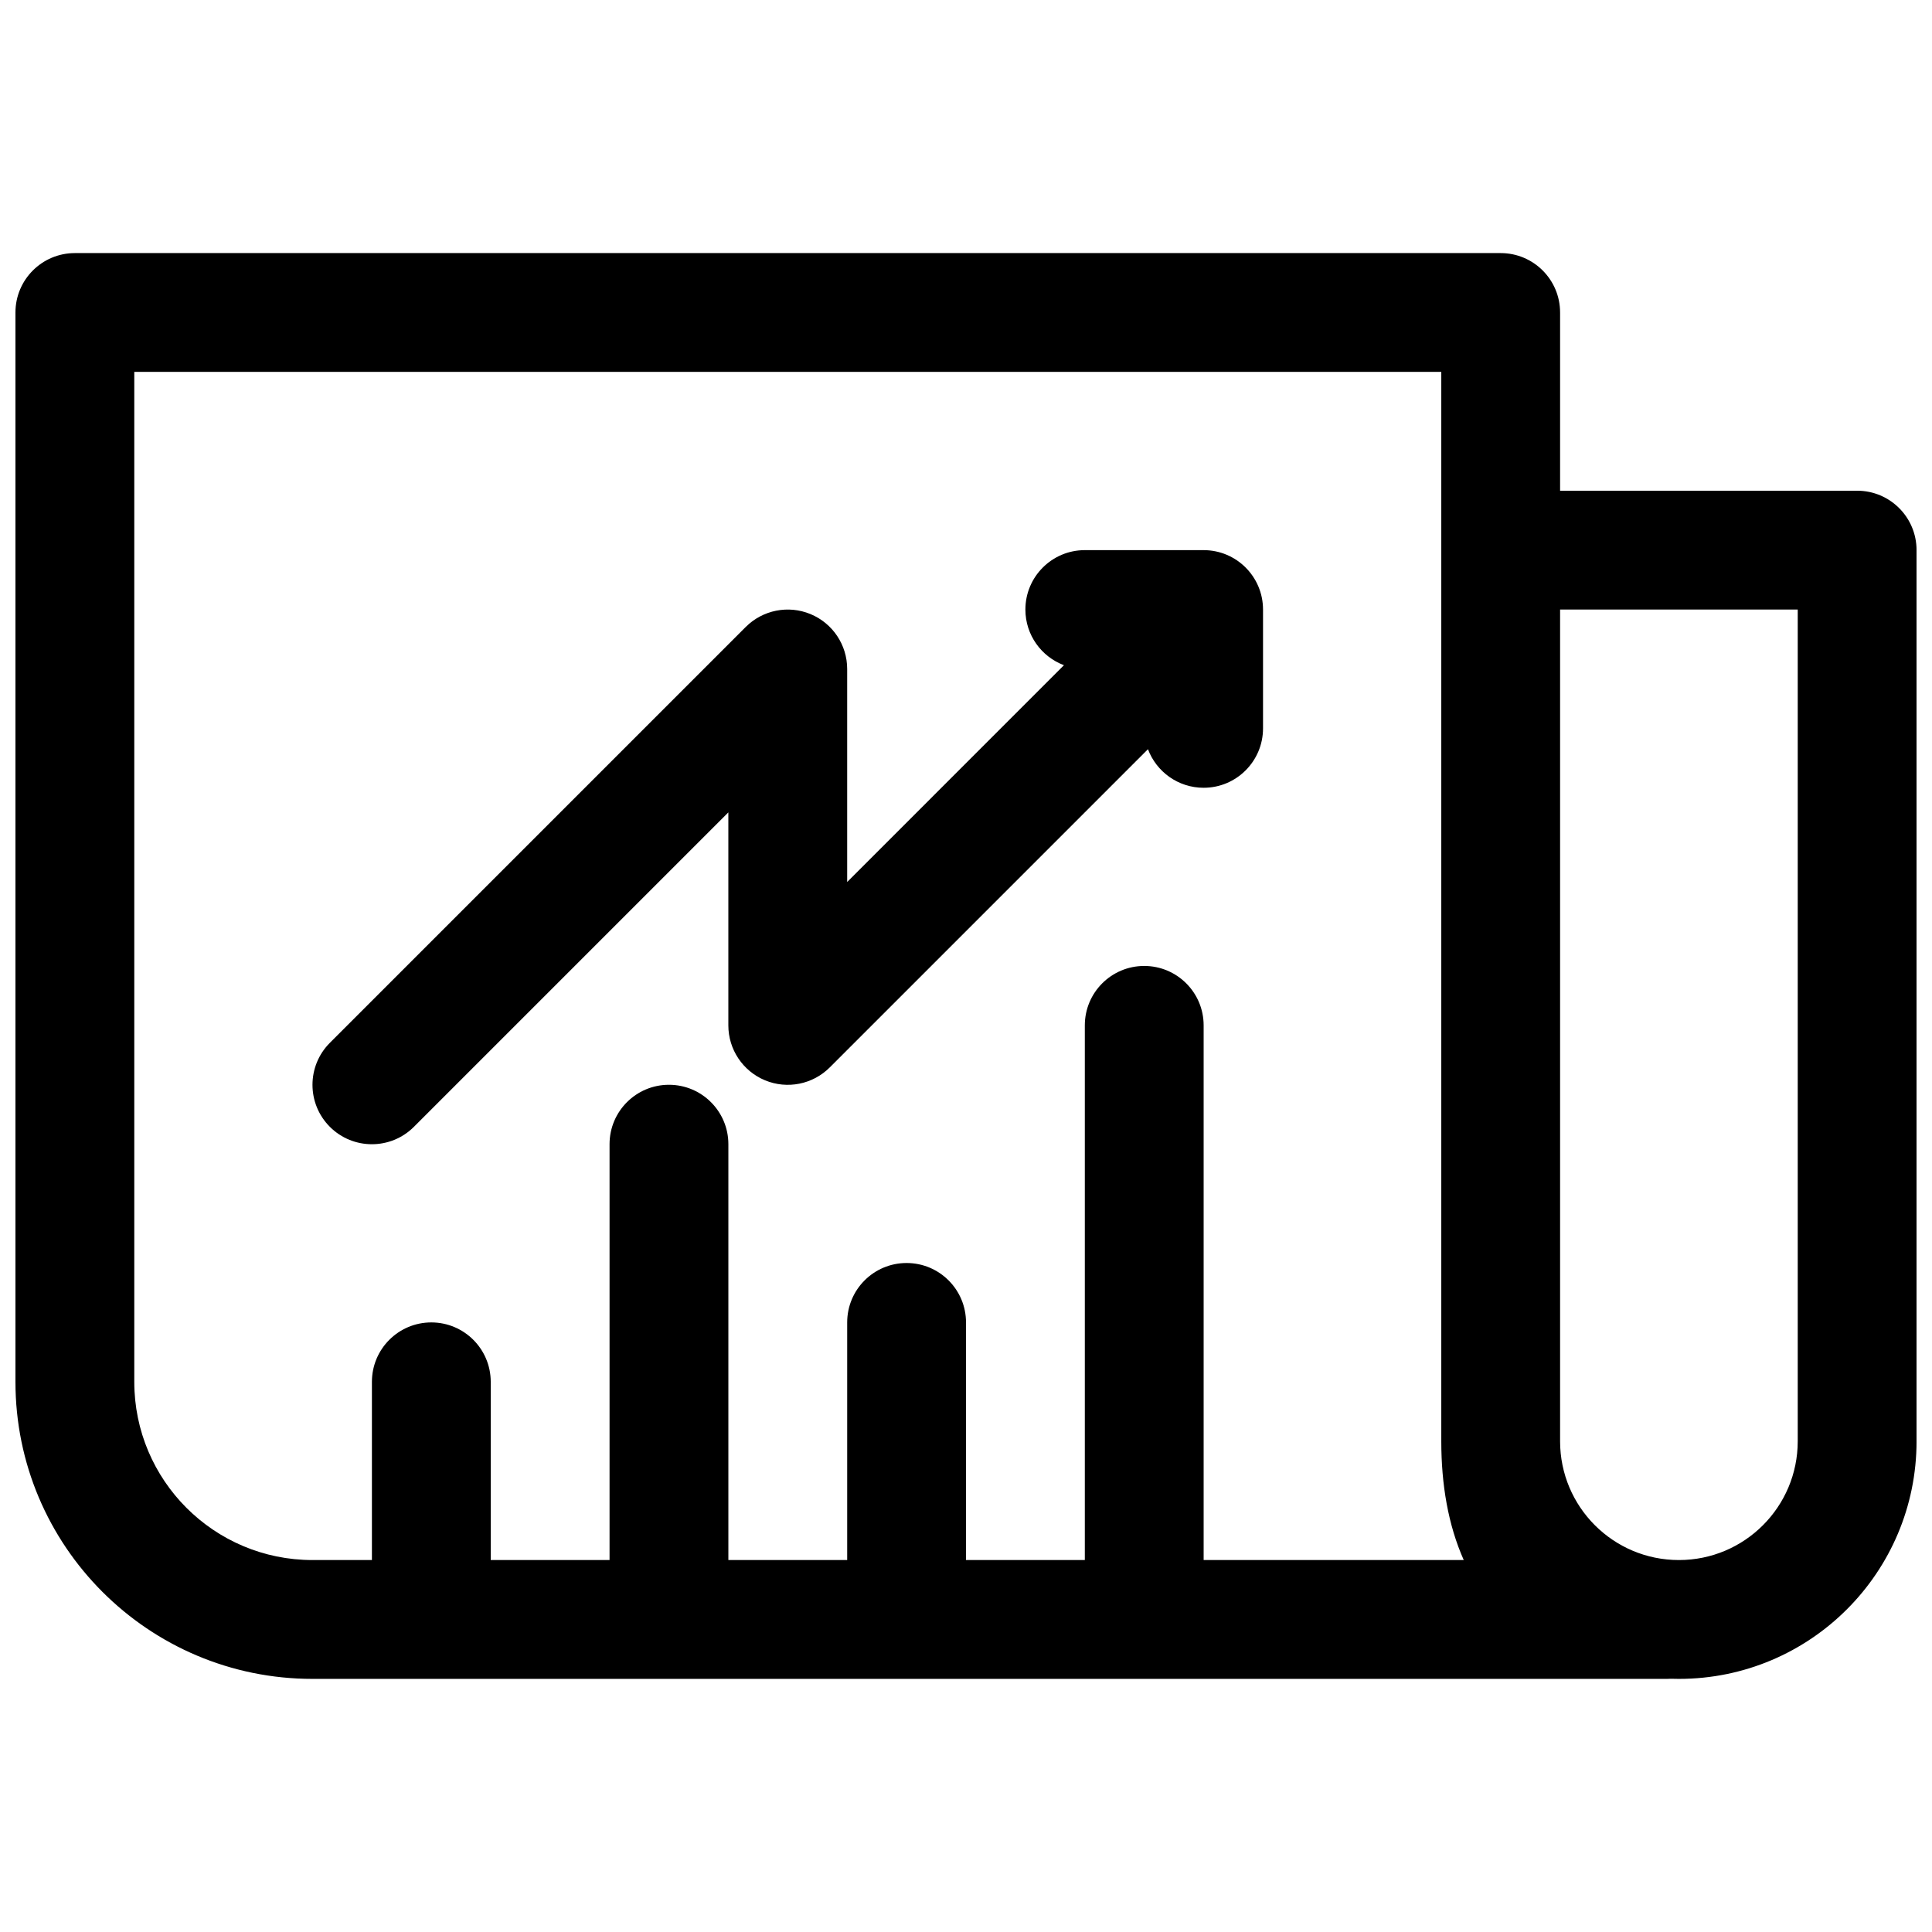 <?xml version="1.0" encoding="UTF-8"?>
<!-- Uploaded to: SVG Find, www.svgrepo.com, Generator: SVG Find Mixer Tools -->
<svg width="800px" height="800px" version="1.1" viewBox="144 144 512 512" xmlns="http://www.w3.org/2000/svg">
 <defs>
  <clipPath id="a">
   <path d="m148.09 211h503.81v378h-503.81z"/>
  </clipPath>
 </defs>
 <path d="m415.74 305.54c0 6.75 4.25 12.508 10.219 14.746l-57.449 57.453v-56.457c0-6.367-3.836-12.109-9.719-14.543-5.887-2.438-12.656-1.09-17.16 3.41l-110.21 110.21c-6.148 6.148-6.148 16.117 0 22.266 6.148 6.144 16.117 6.144 22.266 0l83.332-83.332v56.453c0 6.367 3.836 12.109 9.719 14.547 5.883 2.438 12.652 1.09 17.156-3.414l84.328-84.328c2.238 5.969 7.996 10.219 14.75 10.219 8.695 0 15.742-7.047 15.742-15.742v-31.488c0-8.695-7.047-15.746-15.742-15.746h-31.488c-8.695 0-15.746 7.051-15.746 15.746z"/>
 <g clip-path="url(#a)">
  <path d="m557.44 226.81v47.234h78.723c8.695 0 15.742 7.047 15.742 15.742v236.16c0 34.781-28.195 62.977-62.977 62.977-0.711 0-1.422-0.012-2.133-0.035-0.352 0.023-0.707 0.035-1.062 0.035h-358.92c-43.473 0-78.719-35.242-78.719-78.719v-283.39c0-8.695 7.051-15.742 15.742-15.742h377.86c8.695 0 15.742 7.047 15.742 15.742zm31.488 330.62c-17.391 0-31.488-14.098-31.488-31.488v-220.41h62.977v220.41c0 17.391-14.098 31.488-31.488 31.488zm-125.95 0v-141.7c0-8.695-7.051-15.742-15.746-15.742-8.695 0-15.742 7.047-15.742 15.742v141.7h-31.488v-62.977c0-8.695-7.051-15.742-15.746-15.742-8.695 0-15.742 7.047-15.742 15.742v62.977h-31.488v-110.21c0-8.695-7.051-15.742-15.746-15.742-8.695 0-15.742 7.047-15.742 15.742v110.21h-31.488v-47.23c0-8.695-7.051-15.746-15.746-15.746-8.695 0-15.742 7.051-15.742 15.746v47.23h-15.746c-26.086 0-47.23-21.145-47.23-47.23v-267.65h346.37v283.39c0 11.465 1.812 22.18 5.953 31.488z" fill-rule="evenodd"/>
 </g>
</svg>